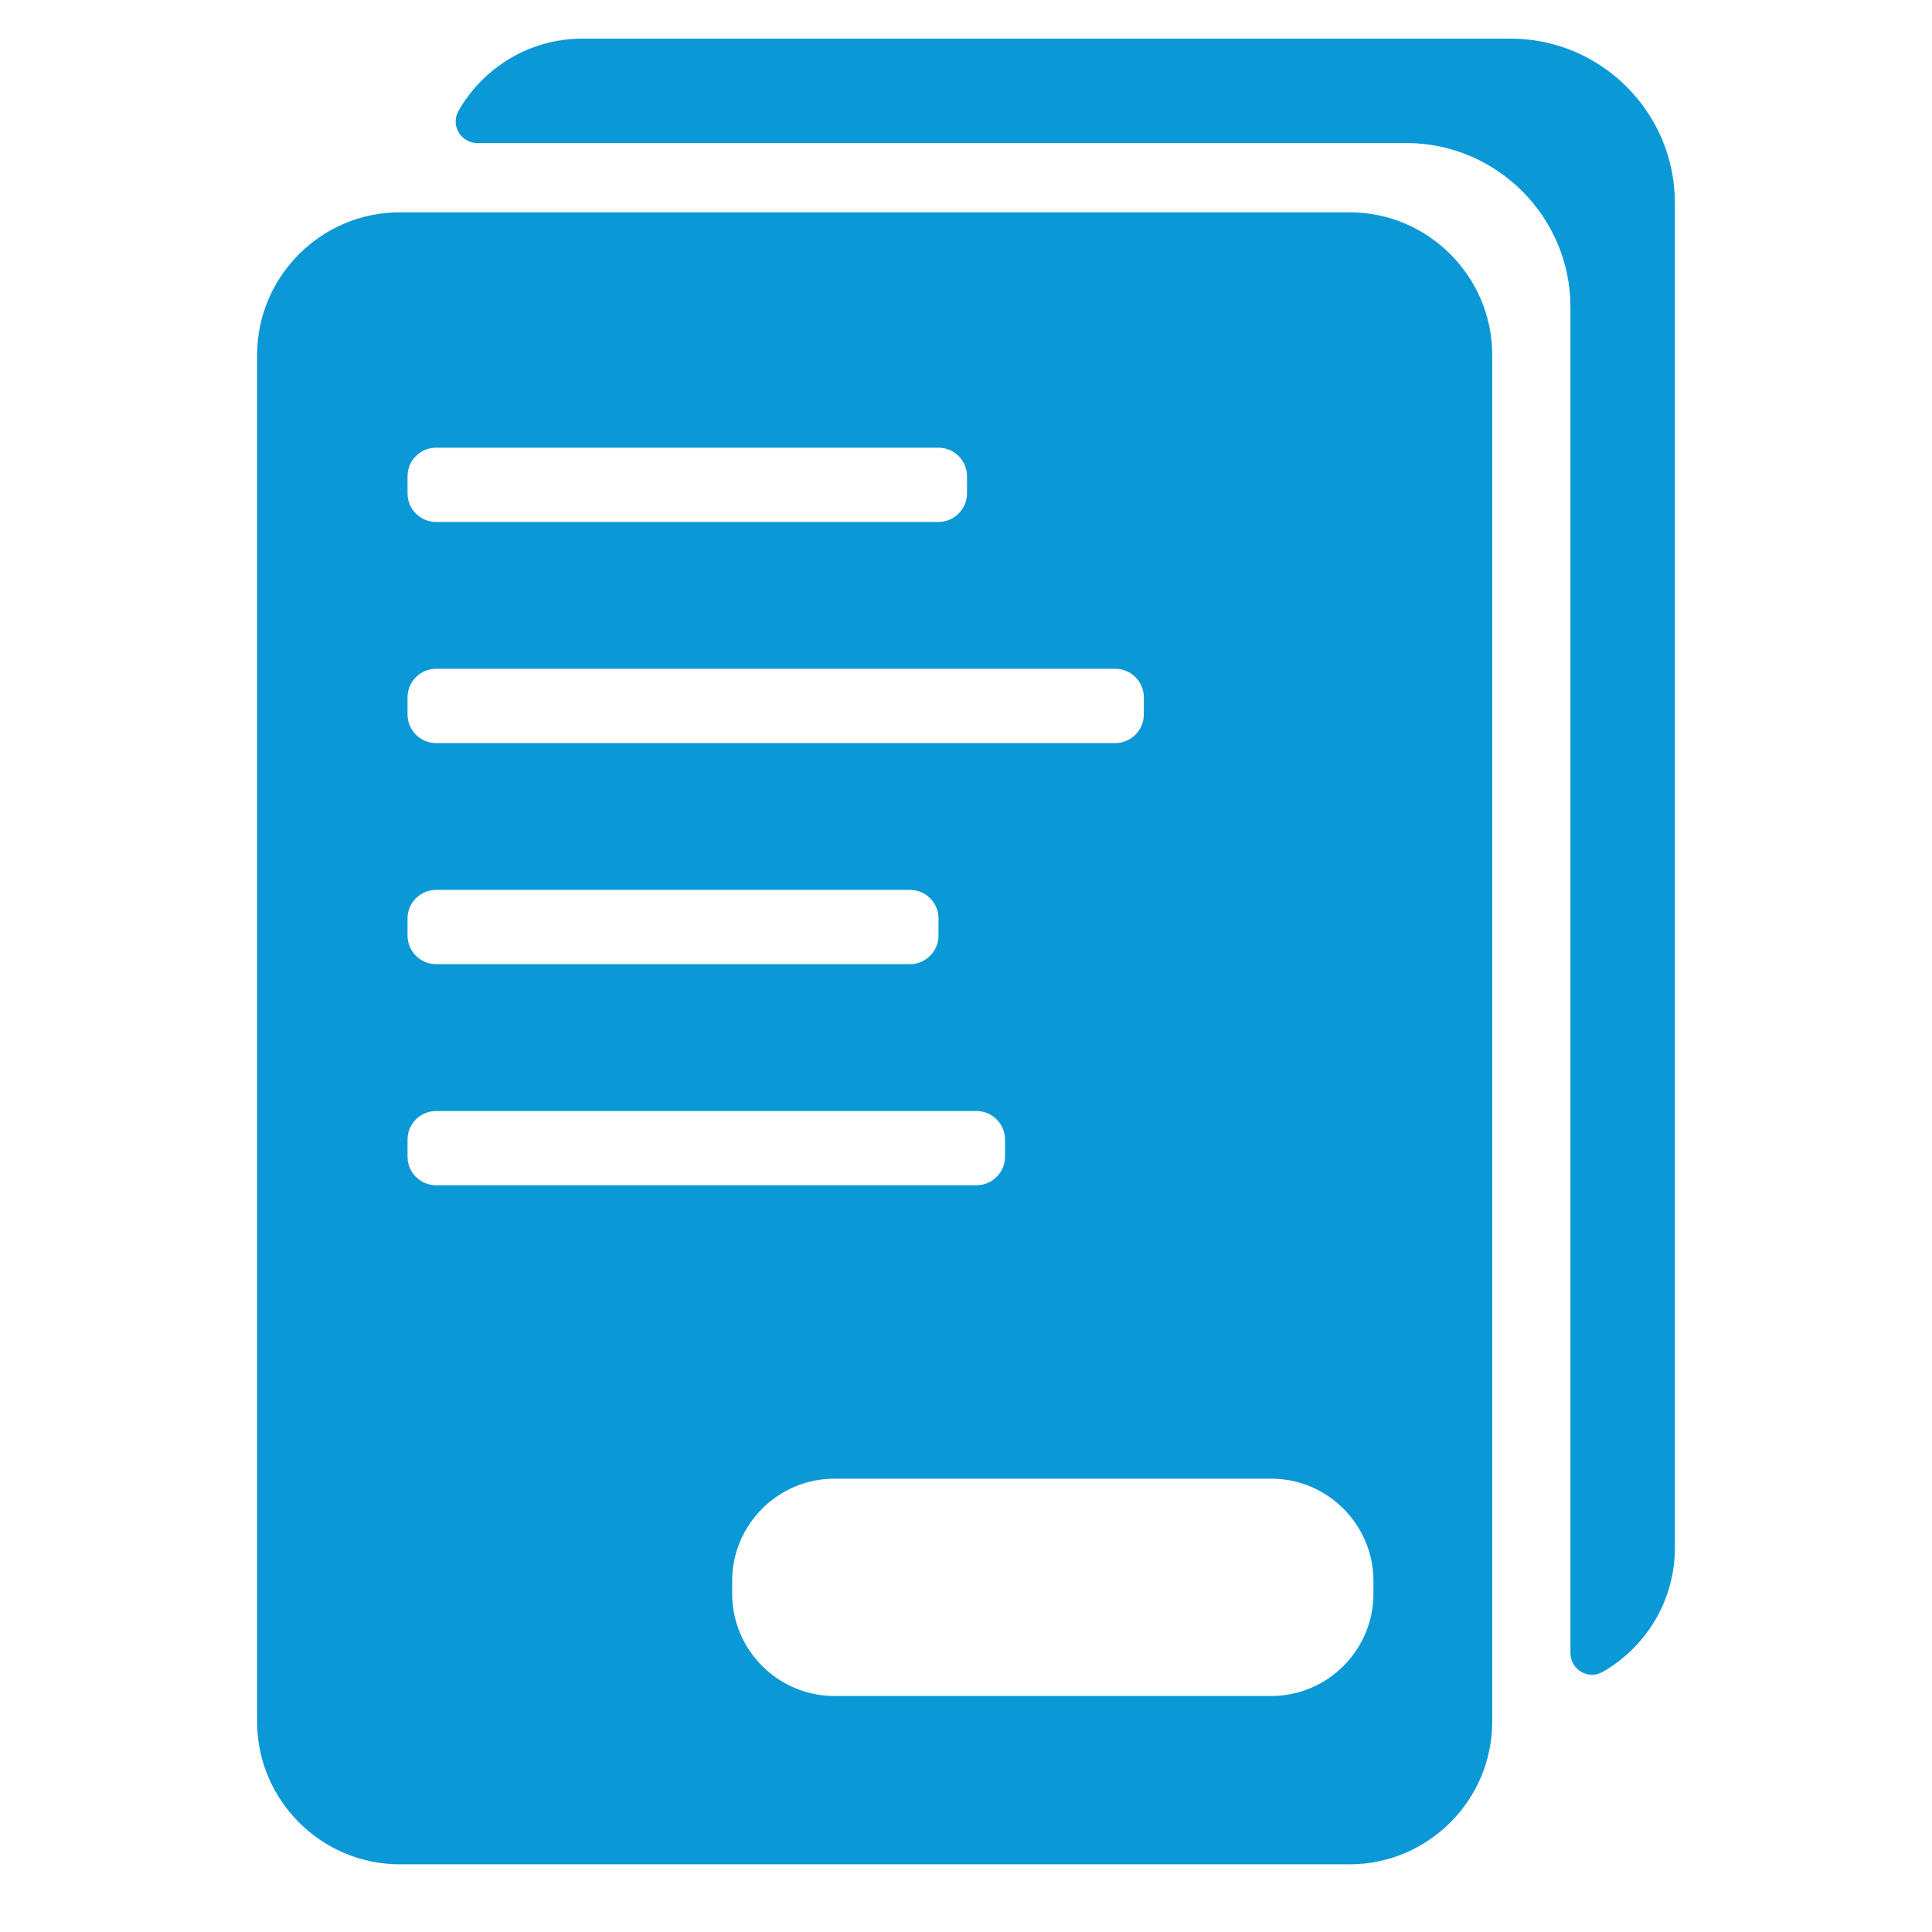 <?xml version="1.0" encoding="UTF-8"?>
<svg id="Layer_1" data-name="Layer 1" xmlns="http://www.w3.org/2000/svg" viewBox="0 0 1000 1000">
  <defs>
    <style>
      .cls-1 {
        fill: #0b98d6;
      }
    </style>
  </defs>
  <path class="cls-1" d="M210.94,589.81c0-8.11,6.64-14.75,14.75-14.75h279.75c8.11,0,14.75,6.64,14.75,14.75v8.93c0,8.11-6.64,14.75-14.75,14.75H225.69c-8.11,0-14.75-6.64-14.75-14.75v-8.93h0ZM210.94,475.36c0-8.11,6.64-14.75,14.75-14.75h245.33c8.11,0,14.75,6.64,14.75,14.75v8.93c0,8.11-6.64,14.75-14.75,14.75h-245.33c-8.11,0-14.75-6.64-14.75-14.75v-8.93h0ZM210.94,360.92c0-8.11,6.64-14.75,14.75-14.75h351.6c8.11,0,14.75,6.64,14.75,14.75v8.93c0,8.11-6.64,14.75-14.75,14.75H225.69c-8.11,0-14.75-6.64-14.75-14.75v-8.93h0ZM210.94,246.48c0-8.11,6.64-14.75,14.75-14.75h260.08c8.11,0,14.75,6.64,14.75,14.75v8.93c0,8.11-6.64,14.75-14.75,14.75H225.69c-8.11,0-14.75-6.64-14.75-14.75v-8.93h0ZM710.89,818.22v6.76c0,29.07-23.79,52.86-52.86,52.86h-226.2c-29.07,0-52.86-23.79-52.86-52.86v-6.76c0-29.07,23.79-52.86,52.86-52.86h226.2c29.07,0,52.86,23.79,52.86,52.86h0ZM206.85,964.96h491.75c40.57,0,73.76-33.19,73.76-73.76V183.66c0-40.57-33.19-73.76-73.76-73.76H206.85c-40.57,0-73.76,33.19-73.76,73.76v707.54c0,40.57,33.19,73.76,73.76,73.76h0Z"/>
  <path class="cls-1" d="M247.18,74.04h.18s480.61,0,480.61,0c46.69,0,84.89,38.2,84.89,84.89v696.59c-.02,8.67,9.2,14.14,16.72,9.83,22.24-12.74,37.32-36.71,37.32-64.05V104.89c0-46.69-38.2-84.89-84.89-84.89h-480.61c-27.34,0-51.31,15.07-64.05,37.32-4.31,7.52,1.16,16.74,9.83,16.72h0Z"/>
</svg>